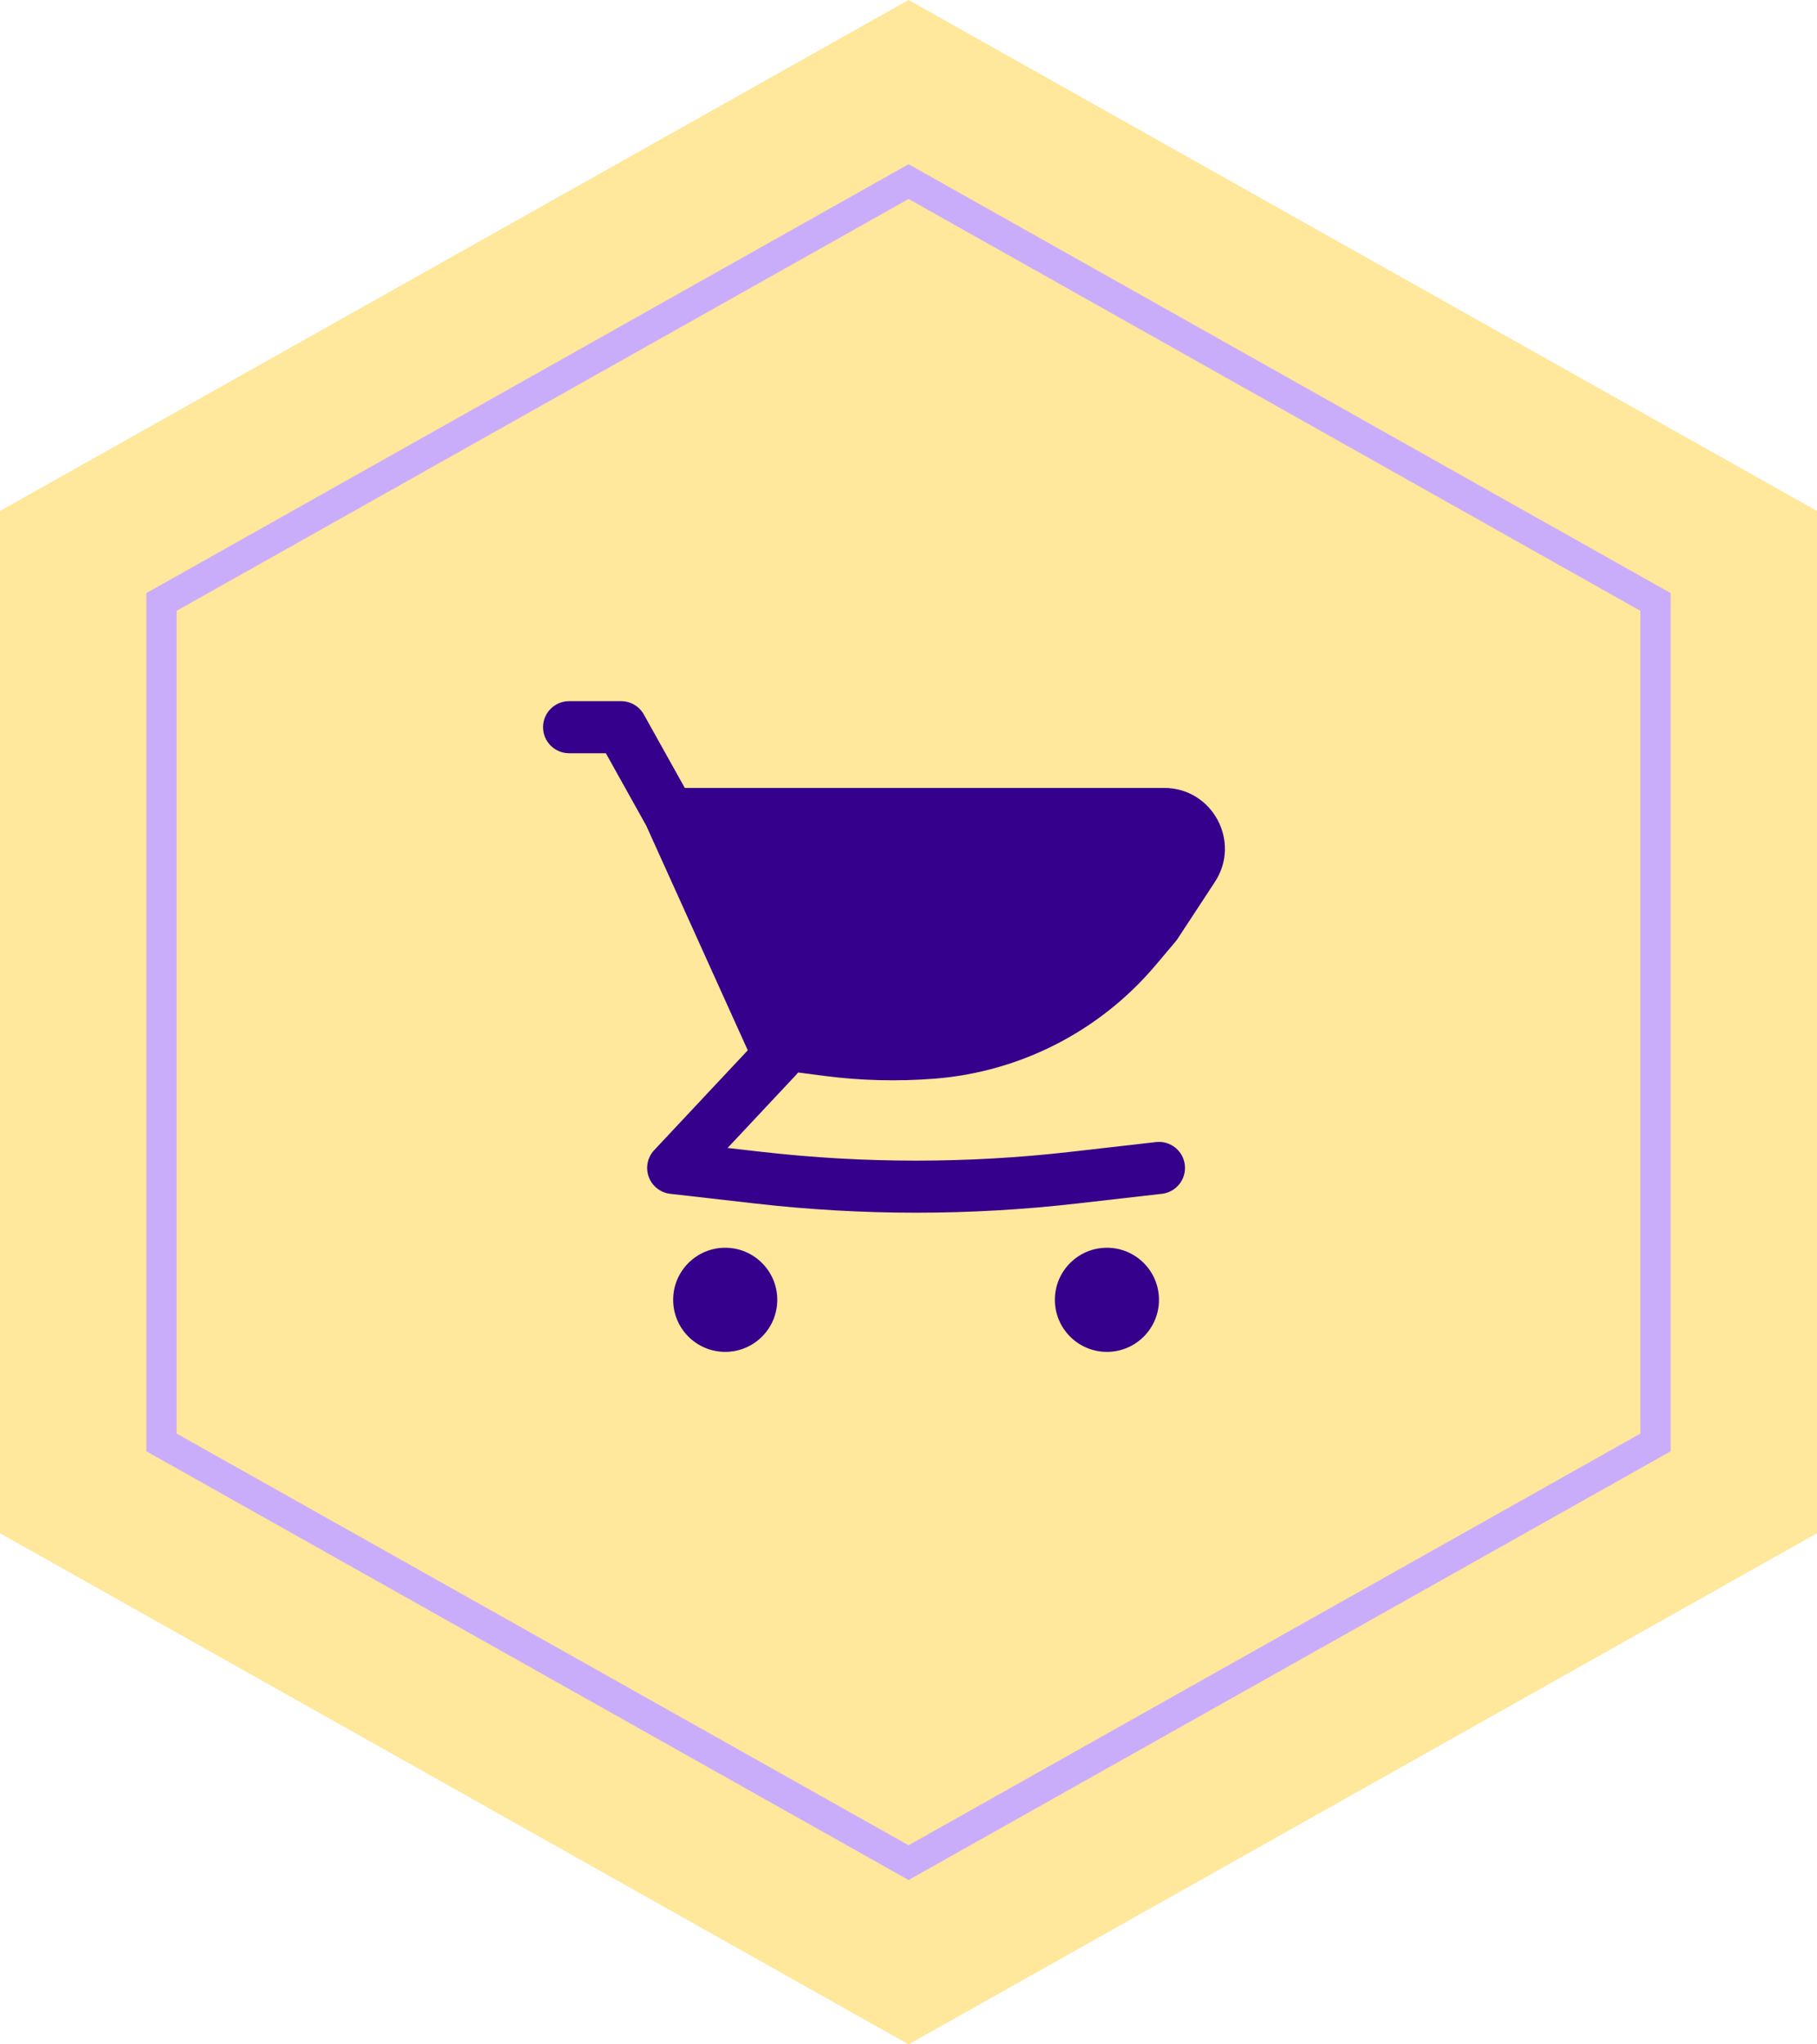 <?xml version="1.0" encoding="UTF-8"?> <svg xmlns="http://www.w3.org/2000/svg" width="120" height="135" viewBox="0 0 120 135" fill="none"> <path d="M120 101.248V33.743L60.005 0L0 33.743V101.248L60.005 135L120 101.248Z" fill="#FFE79B"></path> <path d="M109.333 95.253V39.749L60.005 11.992L10.667 39.749V95.253L60.005 123L109.333 95.253Z" stroke="#CAADFA" stroke-width="2" stroke-miterlimit="10" stroke-linecap="round"></path> <path d="M76.88 52.031H45.226L42.522 47.184C42.218 46.639 41.644 46.302 41.021 46.302H37.583C36.634 46.302 35.865 47.072 35.865 48.021C35.865 48.97 36.634 49.74 37.583 49.74H40.012L42.681 54.524L48.836 68.144L48.843 68.158L49.385 69.357L43.205 75.95C42.76 76.424 42.621 77.108 42.845 77.718C43.069 78.327 43.618 78.759 44.263 78.833L49.897 79.477C56.943 80.282 64.058 80.282 71.104 79.477L76.737 78.833C77.68 78.725 78.357 77.873 78.249 76.93C78.142 75.987 77.29 75.31 76.347 75.417L70.713 76.061C63.927 76.837 57.074 76.837 50.287 76.061L48.051 75.806L52.587 70.967C52.631 70.92 52.672 70.872 52.709 70.822L54.435 71.046C56.852 71.361 59.296 71.422 61.726 71.23C67.395 70.782 72.648 68.085 76.316 63.74L77.641 62.17C77.685 62.117 77.726 62.062 77.764 62.005L80.233 58.242C81.983 55.575 80.07 52.031 76.88 52.031Z" fill="#35008B"></path> <path d="M47.896 82.396C45.997 82.396 44.458 83.935 44.458 85.833C44.458 87.732 45.997 89.271 47.896 89.271C49.794 89.271 51.333 87.732 51.333 85.833C51.333 83.935 49.794 82.396 47.896 82.396Z" fill="#35008B"></path> <path d="M69.667 85.833C69.667 83.935 71.206 82.396 73.104 82.396C75.003 82.396 76.542 83.935 76.542 85.833C76.542 87.732 75.003 89.271 73.104 89.271C71.206 89.271 69.667 87.732 69.667 85.833Z" fill="#35008B"></path> </svg> 